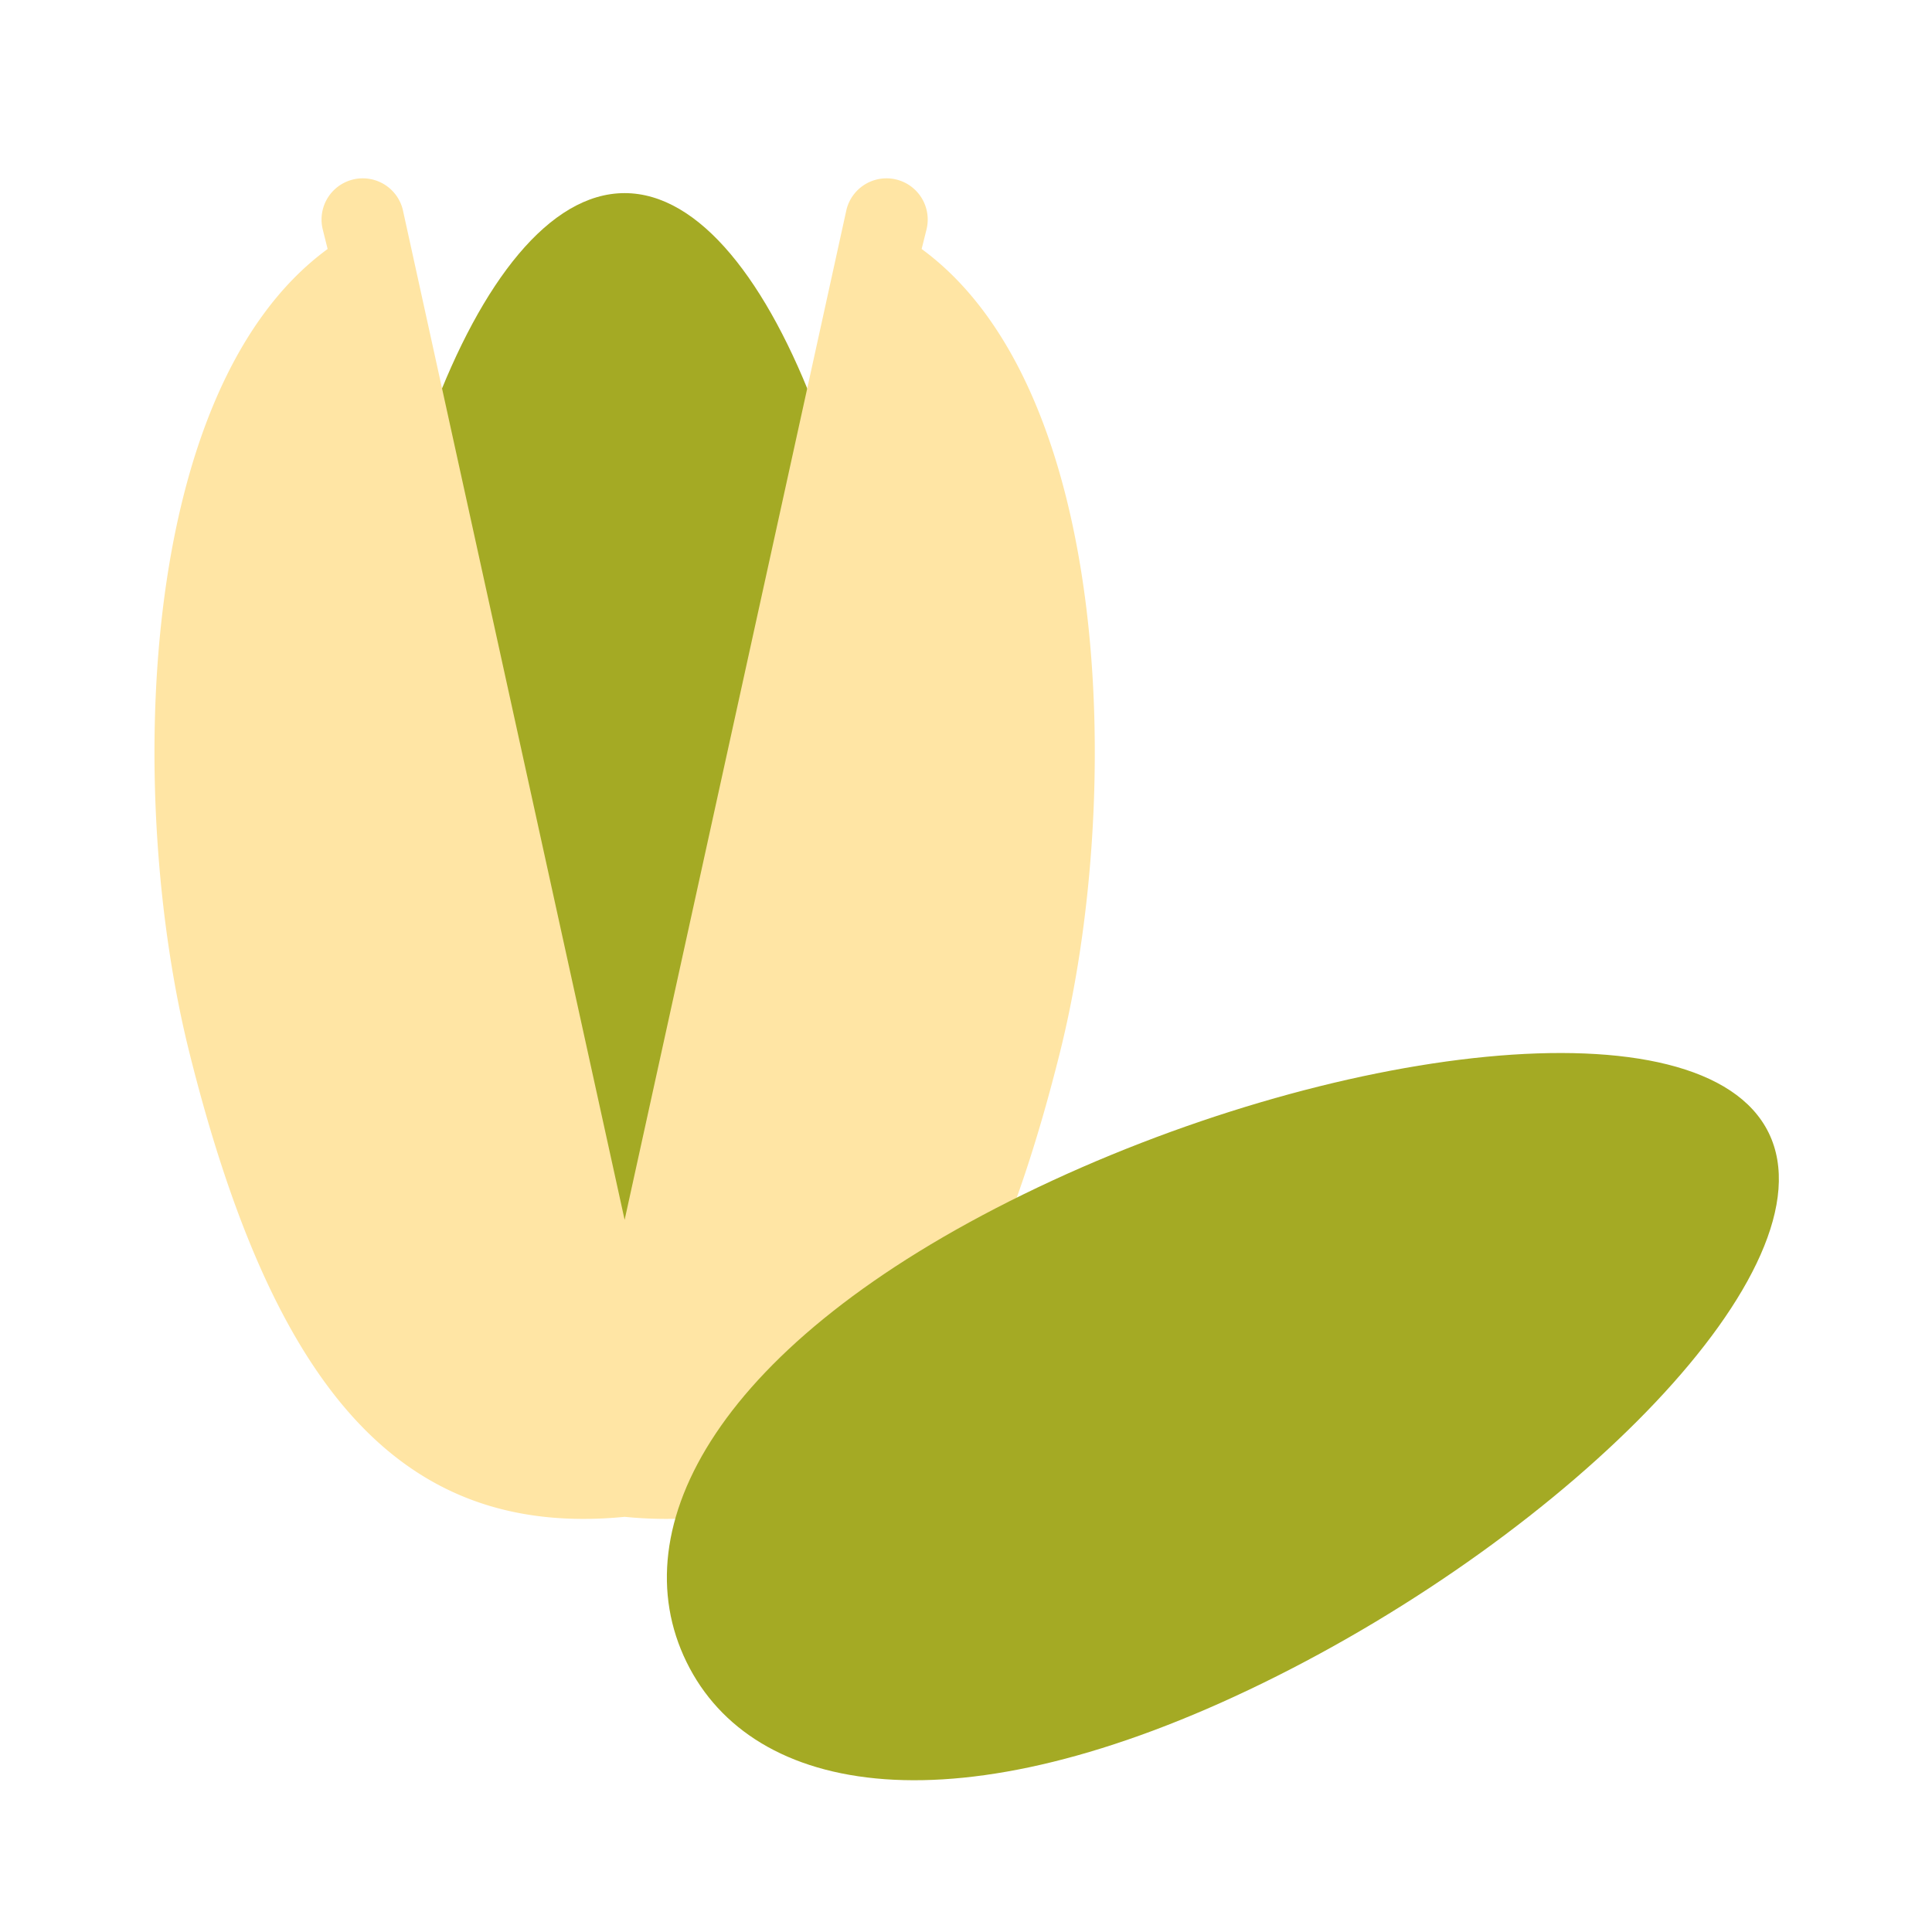 <svg id="color" height="512" viewBox="0 0 256 256" width="512" xmlns="http://www.w3.org/2000/svg"><path d="m82.767 25.589c19.914 0 36.057 47.111 36.057 92.22s-16.143 67.399-36.057 67.399-36.057-22.29-36.057-67.399 16.143-92.22 36.057-92.22z" fill="#a4aa24"/><path d="m122.122 32.993.643-2.579a5.462 5.462 0 1 0 -10.6-2.643l-29.398 133.866-29.398-133.866a5.462 5.462 0 1 0 -10.6 2.643l.643 2.579c-25.46 18.642-26.652 73.052-18.338 106.398 11.115 44.579 28.049 64.487 57.694 61.597 29.644 2.889 46.579-17.018 57.694-61.597 8.314-33.346 7.122-87.756-18.338-106.398z" fill="#ffe5a4"/><path d="m234.364 150.113c8.746 17.891-26.488 53.085-67.013 72.897s-67.641 15.099-76.387-2.792 4.189-42.184 44.714-61.995 89.94-26 98.686-8.11z" fill="#a4aa24"/></svg>